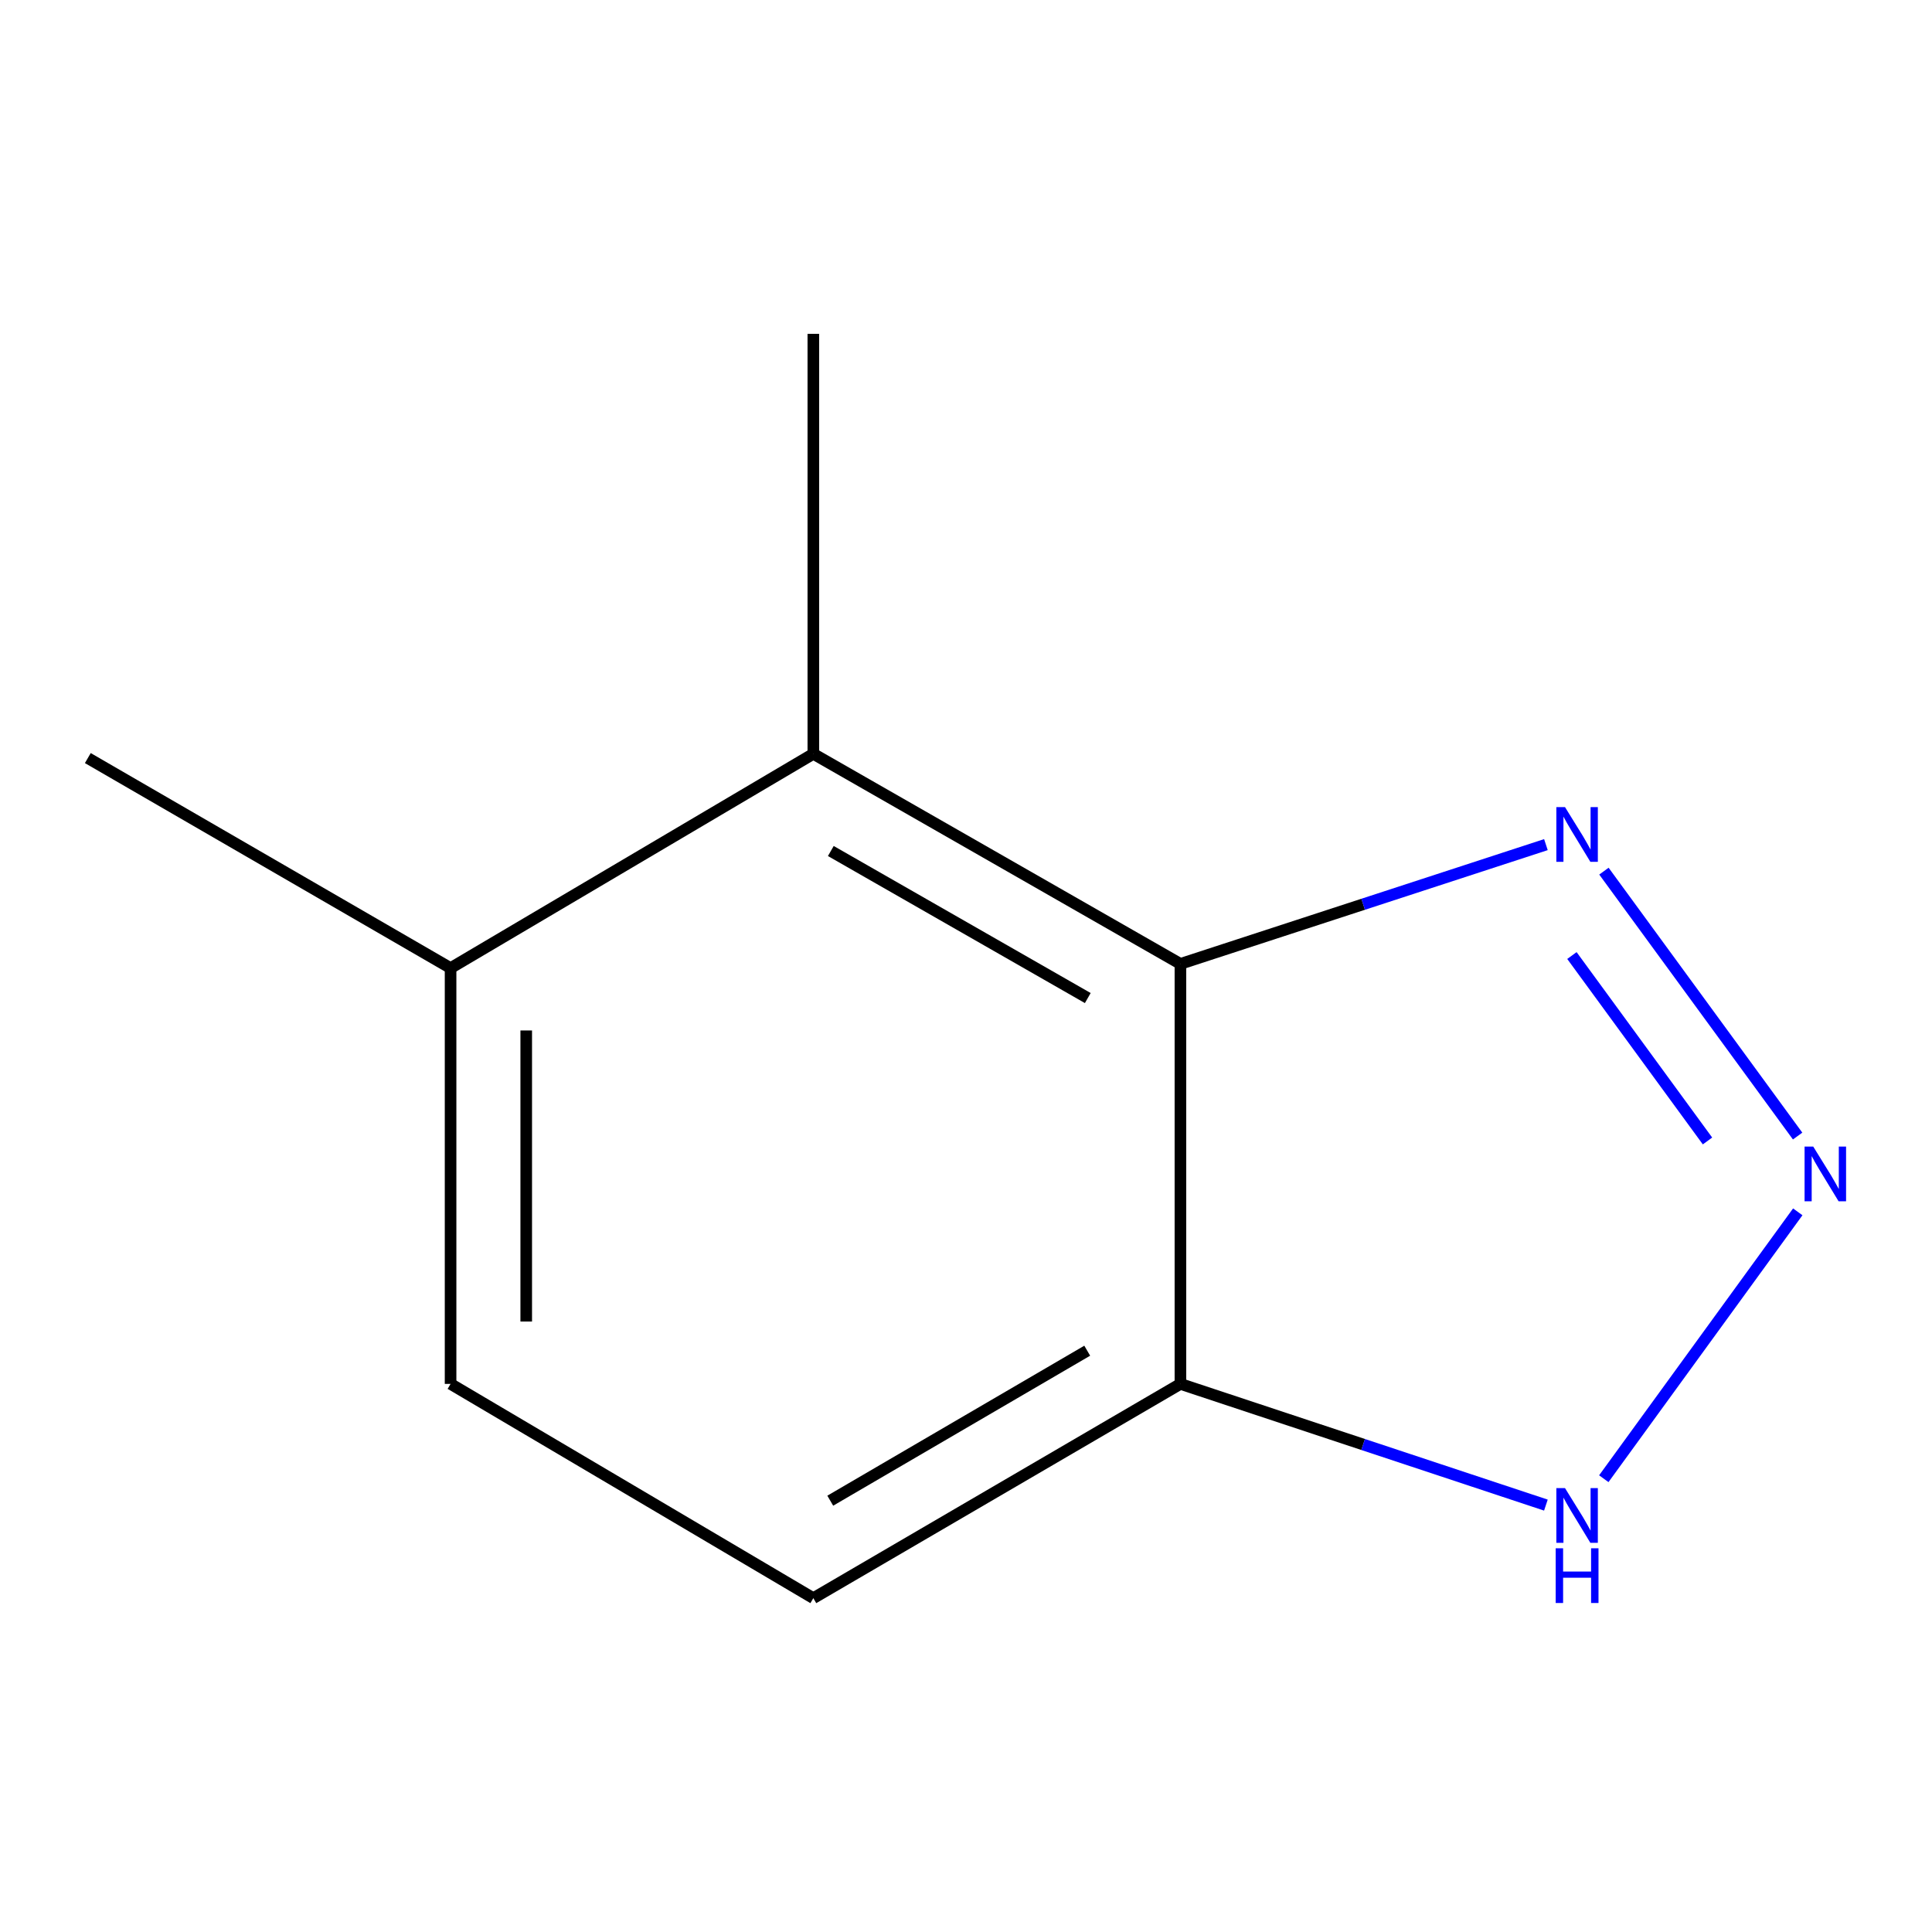 <?xml version='1.0' encoding='iso-8859-1'?>
<svg version='1.1' baseProfile='full'
              xmlns='http://www.w3.org/2000/svg'
                      xmlns:rdkit='http://www.rdkit.org/xml'
                      xmlns:xlink='http://www.w3.org/1999/xlink'
                  xml:space='preserve'
width='1000px' height='1000px' viewBox='0 0 1000 1000'>
<!-- END OF HEADER -->
<rect style='opacity:1.0;fill:#FFFFFF;stroke:none' width='1000' height='1000' x='0' y='0'> </rect>
<path class='bond-1' d='M 930.45,588.017 L 830.19,450.903' style='fill:none;fill-rule:evenodd;stroke:#0000FF;stroke-width:6px;stroke-linecap:butt;stroke-linejoin:miter;stroke-opacity:1' />
<path class='bond-1' d='M 883.802,590.563 L 813.62,494.583' style='fill:none;fill-rule:evenodd;stroke:#0000FF;stroke-width:6px;stroke-linecap:butt;stroke-linejoin:miter;stroke-opacity:1' />
<path class='bond-4' d='M 930.521,627.243 L 830.123,765.379' style='fill:none;fill-rule:evenodd;stroke:#0000FF;stroke-width:6px;stroke-linecap:butt;stroke-linejoin:miter;stroke-opacity:1' />
<path class='bond-0' d='M 610.983,498.912 L 705.572,468.044' style='fill:none;fill-rule:evenodd;stroke:#000000;stroke-width:6px;stroke-linecap:butt;stroke-linejoin:miter;stroke-opacity:1' />
<path class='bond-0' d='M 705.572,468.044 L 800.162,437.176' style='fill:none;fill-rule:evenodd;stroke:#0000FF;stroke-width:6px;stroke-linecap:butt;stroke-linejoin:miter;stroke-opacity:1' />
<path class='bond-2' d='M 610.983,498.912 L 420.98,390.184' style='fill:none;fill-rule:evenodd;stroke:#000000;stroke-width:6px;stroke-linecap:butt;stroke-linejoin:miter;stroke-opacity:1' />
<path class='bond-2' d='M 563.034,516.59 L 430.031,440.48' style='fill:none;fill-rule:evenodd;stroke:#000000;stroke-width:6px;stroke-linecap:butt;stroke-linejoin:miter;stroke-opacity:1' />
<path class='bond-10' d='M 610.983,498.912 L 610.983,716.304' style='fill:none;fill-rule:evenodd;stroke:#000000;stroke-width:6px;stroke-linecap:butt;stroke-linejoin:miter;stroke-opacity:1' />
<path class='bond-5' d='M 420.98,390.184 L 233.217,501.088' style='fill:none;fill-rule:evenodd;stroke:#000000;stroke-width:6px;stroke-linecap:butt;stroke-linejoin:miter;stroke-opacity:1' />
<path class='bond-8' d='M 420.98,390.184 L 420.98,172.792' style='fill:none;fill-rule:evenodd;stroke:#000000;stroke-width:6px;stroke-linecap:butt;stroke-linejoin:miter;stroke-opacity:1' />
<path class='bond-3' d='M 610.983,716.304 L 705.568,747.672' style='fill:none;fill-rule:evenodd;stroke:#000000;stroke-width:6px;stroke-linecap:butt;stroke-linejoin:miter;stroke-opacity:1' />
<path class='bond-3' d='M 705.568,747.672 L 800.153,779.04' style='fill:none;fill-rule:evenodd;stroke:#0000FF;stroke-width:6px;stroke-linecap:butt;stroke-linejoin:miter;stroke-opacity:1' />
<path class='bond-6' d='M 610.983,716.304 L 420.98,827.208' style='fill:none;fill-rule:evenodd;stroke:#000000;stroke-width:6px;stroke-linecap:butt;stroke-linejoin:miter;stroke-opacity:1' />
<path class='bond-6' d='M 562.743,699.121 L 429.74,776.754' style='fill:none;fill-rule:evenodd;stroke:#000000;stroke-width:6px;stroke-linecap:butt;stroke-linejoin:miter;stroke-opacity:1' />
<path class='bond-9' d='M 233.217,501.088 L 45.455,392.381' style='fill:none;fill-rule:evenodd;stroke:#000000;stroke-width:6px;stroke-linecap:butt;stroke-linejoin:miter;stroke-opacity:1' />
<path class='bond-11' d='M 233.217,501.088 L 233.217,716.304' style='fill:none;fill-rule:evenodd;stroke:#000000;stroke-width:6px;stroke-linecap:butt;stroke-linejoin:miter;stroke-opacity:1' />
<path class='bond-11' d='M 272.375,533.37 L 272.375,684.022' style='fill:none;fill-rule:evenodd;stroke:#000000;stroke-width:6px;stroke-linecap:butt;stroke-linejoin:miter;stroke-opacity:1' />
<path class='bond-7' d='M 420.98,827.208 L 233.217,716.304' style='fill:none;fill-rule:evenodd;stroke:#000000;stroke-width:6px;stroke-linecap:butt;stroke-linejoin:miter;stroke-opacity:1' />
<path  class='atom-0' d='M 938.523 593.459
L 947.803 608.459
Q 948.723 609.939, 950.203 612.619
Q 951.683 615.299, 951.763 615.459
L 951.763 593.459
L 955.523 593.459
L 955.523 621.779
L 951.643 621.779
L 941.683 605.379
Q 940.523 603.459, 939.283 601.259
Q 938.083 599.059, 937.723 598.379
L 937.723 621.779
L 934.043 621.779
L 934.043 593.459
L 938.523 593.459
' fill='#0000FF'/>
<path  class='atom-2' d='M 810.041 417.749
L 819.321 432.749
Q 820.241 434.229, 821.721 436.909
Q 823.201 439.589, 823.281 439.749
L 823.281 417.749
L 827.041 417.749
L 827.041 446.069
L 823.161 446.069
L 813.201 429.669
Q 812.041 427.749, 810.801 425.549
Q 809.601 423.349, 809.241 422.669
L 809.241 446.069
L 805.561 446.069
L 805.561 417.749
L 810.041 417.749
' fill='#0000FF'/>
<path  class='atom-5' d='M 810.041 770.236
L 819.321 785.236
Q 820.241 786.716, 821.721 789.396
Q 823.201 792.076, 823.281 792.236
L 823.281 770.236
L 827.041 770.236
L 827.041 798.556
L 823.161 798.556
L 813.201 782.156
Q 812.041 780.236, 810.801 778.036
Q 809.601 775.836, 809.241 775.156
L 809.241 798.556
L 805.561 798.556
L 805.561 770.236
L 810.041 770.236
' fill='#0000FF'/>
<path  class='atom-5' d='M 805.221 801.388
L 809.061 801.388
L 809.061 813.428
L 823.541 813.428
L 823.541 801.388
L 827.381 801.388
L 827.381 829.708
L 823.541 829.708
L 823.541 816.628
L 809.061 816.628
L 809.061 829.708
L 805.221 829.708
L 805.221 801.388
' fill='#0000FF'/>
</svg>
